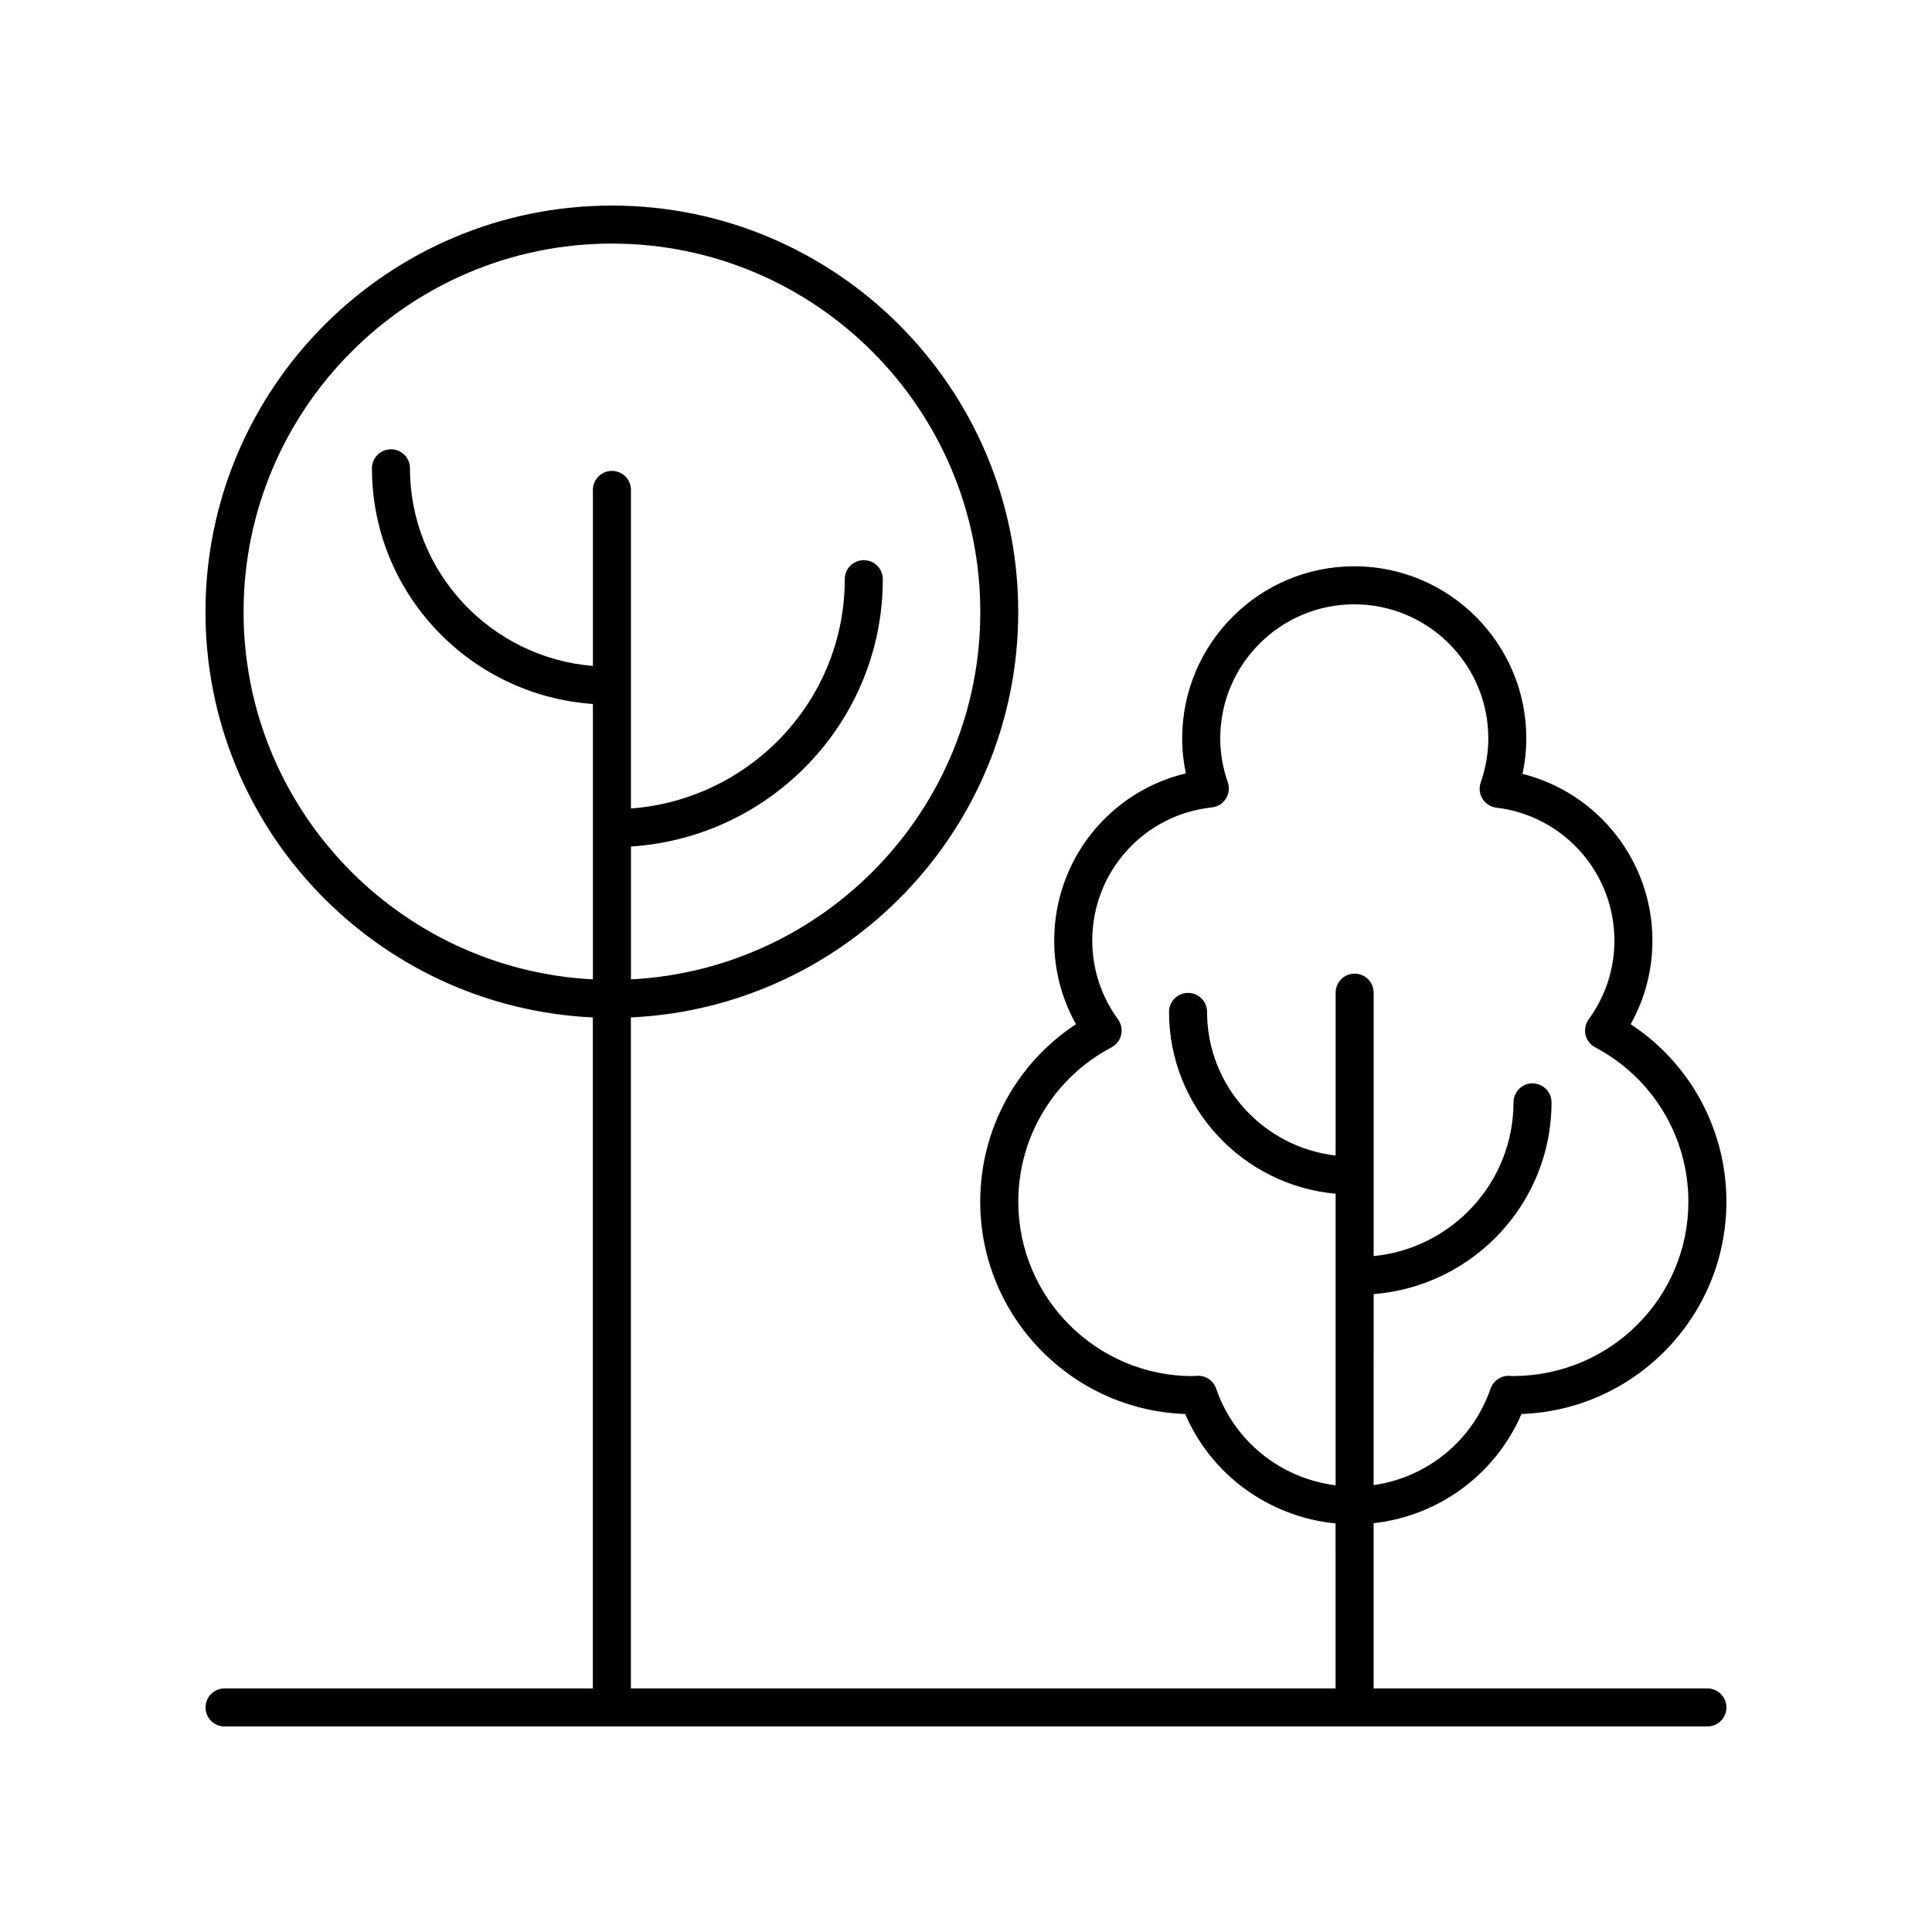 <?xml version="1.0" encoding="UTF-8"?>
<!-- The Best Svg Icon site in the world: iconSvg.co, Visit us! https://iconsvg.co -->
<svg fill="#000000" width="800px" height="800px" version="1.1" viewBox="144 144 512 512" xmlns="http://www.w3.org/2000/svg">
 <path d="m203.51 591.45c-2.781 0-5.039 2.254-5.039 5.039 0 2.781 2.254 5.039 5.039 5.039h392.97c2.781 0 5.039-2.254 5.039-5.039 0-2.781-2.254-5.039-5.039-5.039h-88.457v-43.785c17.25-1.93 32.273-12.902 39.18-28.941 30.129-1.059 54.312-25.895 54.312-56.273 0-19.102-9.598-36.668-25.375-47.031 3.789-6.766 5.769-14.32 5.769-22.145 0-21.098-14.441-39.168-34.43-44.188 0.668-3.113 1.008-6.266 1.008-9.418 0-25.145-20.453-45.598-45.598-45.598-25.141 0-45.598 20.453-45.598 45.598 0 3.109 0.328 6.215 0.977 9.281-20.254 4.84-34.891 22.965-34.891 44.328 0 7.82 1.98 15.379 5.769 22.145-15.777 10.363-25.375 27.93-25.375 47.031 0 30.383 24.184 55.219 54.312 56.273 6.996 16.246 22.324 27.277 39.855 28.992l0.004 43.73h-186.75v-177.82c57.035-2.66 102.65-49.762 102.65-107.45 0.004-59.387-48.309-107.7-107.69-107.7-59.383 0-107.7 48.312-107.7 107.7 0 57.688 45.621 104.79 102.66 107.45v177.82zm262.78-79.453c-0.699-2.039-2.617-3.402-4.766-3.402-0.043 0-0.086 0-0.129 0.004-0.324 0.008-0.641 0.031-1.305 0.086-25.492 0-46.234-20.742-46.234-46.234 0-17.184 9.465-32.852 24.703-40.895 1.293-0.68 2.227-1.891 2.555-3.316s0.027-2.922-0.832-4.102c-4.461-6.129-6.82-13.34-6.82-20.859 0-18.191 13.625-33.371 31.688-35.305 1.527-0.164 2.898-1.012 3.719-2.312 0.82-1.297 1.008-2.898 0.504-4.348-1.324-3.812-1.996-7.731-1.996-11.641 0-19.586 15.934-35.523 35.52-35.523 19.586 0 35.52 15.938 35.52 35.523 0 3.93-0.68 7.871-2.019 11.703-0.5 1.441-0.324 3.031 0.484 4.328 0.809 1.293 2.16 2.152 3.676 2.336 17.832 2.121 31.277 17.273 31.277 35.238 0 7.519-2.359 14.734-6.82 20.859-0.859 1.184-1.168 2.68-0.836 4.106 0.328 1.426 1.266 2.633 2.555 3.316 15.238 8.043 24.703 23.711 24.703 40.895 0 25.477-20.715 46.207-46.523 46.207h-0.051c-0.32-0.027-0.641-0.051-0.965-0.059-2.168-0.043-4.176 1.32-4.894 3.398-4.746 13.82-16.832 23.566-30.984 25.566l0.012-50.613c26.336-2.09 47.137-24.059 47.137-50.812 0-2.781-2.254-5.039-5.039-5.039-2.781 0-5.039 2.254-5.039 5.039 0 21.203-16.285 38.688-37.062 40.738l0.004-69.816c0-2.781-2.254-5.039-5.039-5.039-2.781 0-5.039 2.254-5.039 5.039v43.164c-19.148-2.211-34.07-18.418-34.07-38.055 0-2.781-2.254-5.039-5.039-5.039-2.781 0-5.039 2.254-5.039 5.039 0 25.191 19.43 45.93 44.148 48.184v77.258c-14.438-1.785-26.84-11.582-31.66-25.617zm-257.74-205.82c0-53.828 43.793-97.625 97.621-97.625 53.824 0 97.617 43.797 97.617 97.625 0 52.129-41.102 94.723-92.578 97.371v-35.215c37.195-2.398 66.742-33.211 66.742-70.848 0-2.781-2.254-5.039-5.039-5.039-2.781 0-5.039 2.254-5.039 5.039 0 32.078-25.027 58.395-56.668 60.773v-84.43c0-2.781-2.254-5.039-5.039-5.039-2.781 0-5.039 2.254-5.039 5.039v46.656c-27.098-2.231-48.477-24.848-48.477-52.379 0-2.781-2.254-5.039-5.039-5.039-2.781 0-5.039 2.254-5.039 5.039 0 33.086 25.895 60.195 58.555 62.453v72.988c-51.477-2.648-92.578-45.242-92.578-97.371z"/>
</svg>